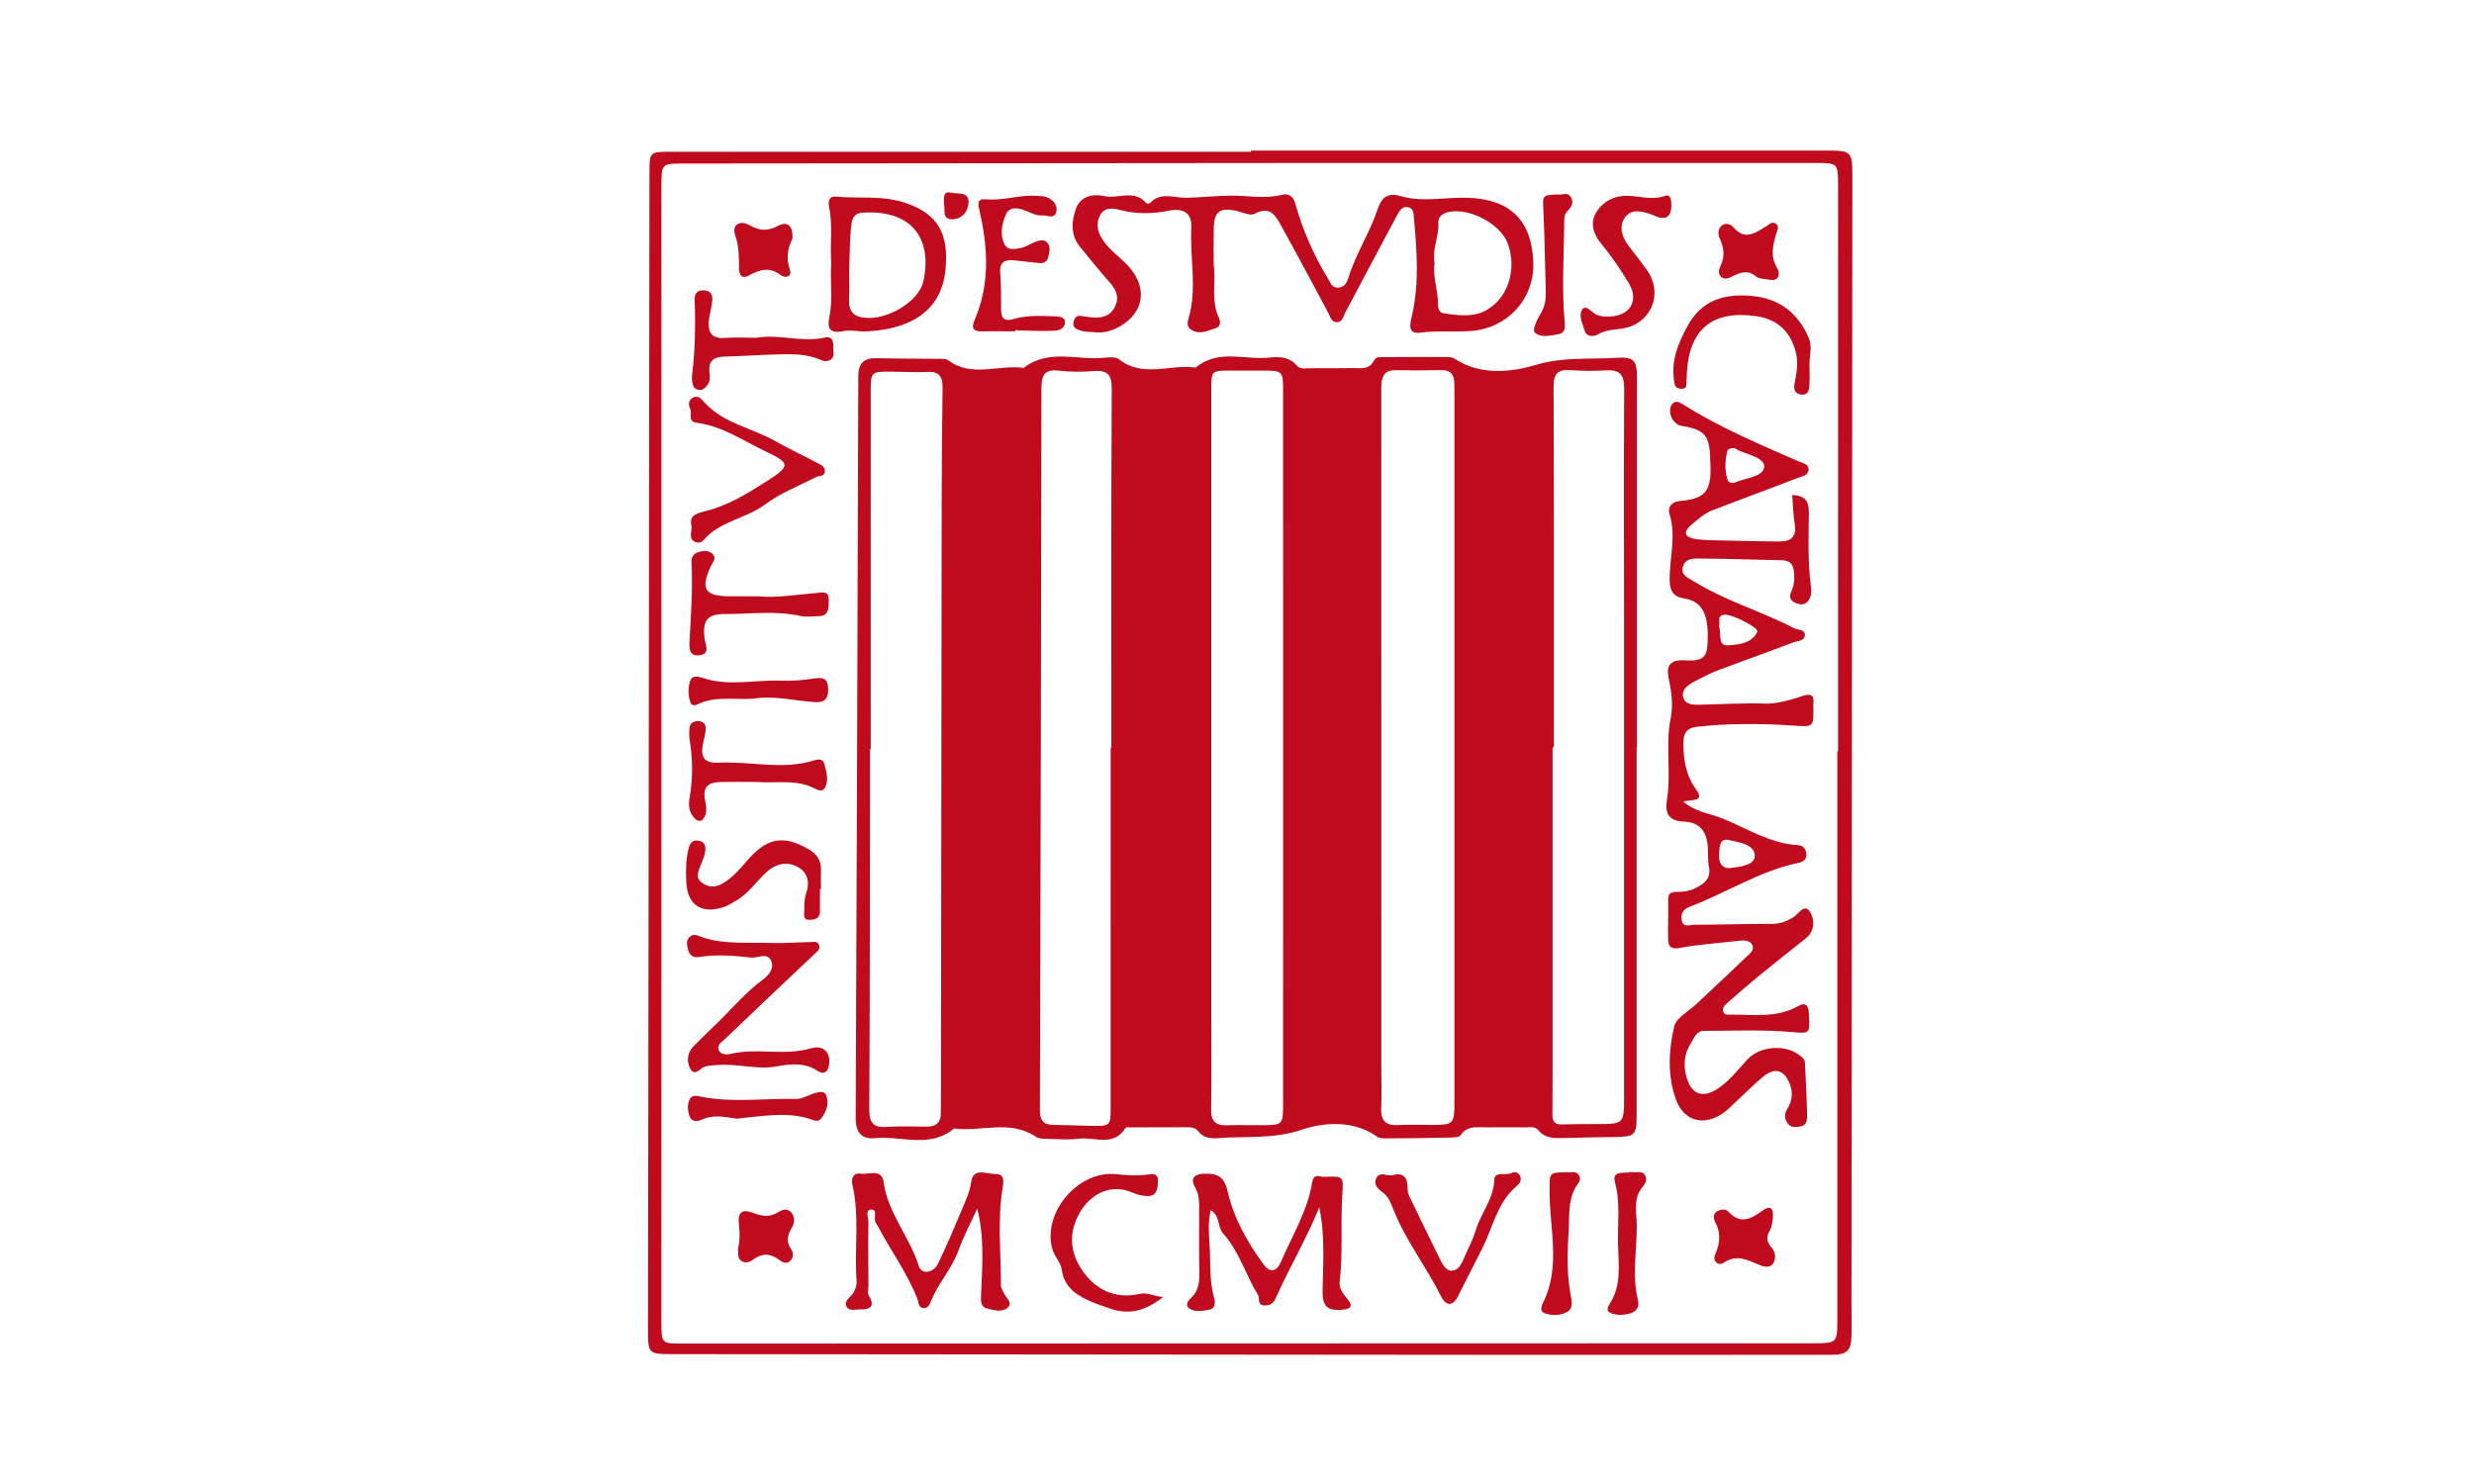 <?xml version="1.0" encoding="utf-8"?>
<!-- Generator: Adobe Illustrator 16.0.0, SVG Export Plug-In . SVG Version: 6.00 Build 0)  -->
<!DOCTYPE svg PUBLIC "-//W3C//DTD SVG 1.1//EN" "http://www.w3.org/Graphics/SVG/1.1/DTD/svg11.dtd">
<svg version="1.1" id="Capa_1" xmlns="http://www.w3.org/2000/svg" xmlns:xlink="http://www.w3.org/1999/xlink" x="0px" y="0px"
	 width="100px" height="60px" viewBox="0 0 100 60" enable-background="new 0 0 100 60" xml:space="preserve">
<g>
	<path fill-rule="evenodd" clip-rule="evenodd" fill="#BF0B1D" d="M50.568,6.088c7.717,0,15.436,0,23.152,0
		c1.154,0,1.154,0.001,1.153,1.146c-0.012,15.116-0.023,30.231-0.036,45.347c0,0.46,0.006,0.92,0.002,1.381
		c-0.006,0.648-0.17,0.814-0.818,0.814c-3.819,0.004-7.639,0.006-11.457,0.004c-11.797-0.01-23.594-0.021-35.391-0.031
		c-0.961-0.002-0.981-0.021-0.98-0.969c0.019-15.596,0.039-31.191,0.059-46.787c0-0.854,0.003-0.857,0.862-0.857
		c7.817-0.001,15.636,0,23.454,0C50.568,6.119,50.568,6.104,50.568,6.088z M74.266,30.377c0.01,0,0.02,0,0.029,0
		c0-7.638,0-15.275,0-22.913c0-0.854-0.02-0.874-0.875-0.874c-7.059,0-14.116-0.003-21.174,0
		c-8.197,0.004-16.395,0.013-24.592,0.021c-0.916,0-0.919,0.003-0.92,0.938c-0.001,1.479,0.002,2.958,0.002,4.438
		c-0.001,13.816-0.002,27.631-0.002,41.447c0,0.885,0.005,0.889,0.843,0.889c15.255-0.003,30.511-0.008,45.766-0.012
		c0.89,0,0.923-0.038,0.923-0.902C74.266,45.732,74.266,38.056,74.266,30.377z"/>
	<path fill-rule="evenodd" clip-rule="evenodd" fill="#BF0B1D" d="M66.154,30.208c0,4.958,0.001,9.918,0,14.878
		c0,0.813-0.073,0.877-0.893,0.885c-0.68,0.008-1.359,0.021-2.037,0.041c-0.389,0.012-0.768,0.02-1.046-0.316
		c-0.138-0.167-0.329-0.113-0.504-0.115c-0.52-0.004-1.04-0.005-1.56,0c-0.385,0.006-0.791-0.096-1.076,0.316
		c-0.063,0.092-0.295,0.092-0.451,0.097c-0.839,0.019-1.679,0.028-2.519,0.032c-0.136,0-0.304,0.002-0.405-0.07
		c-0.959-0.68-2.158-0.579-3.037-0.282c-1.158,0.39-2.256,0.255-3.379,0.341c-0.305,0.023-0.602,0.002-0.812-0.275
		c-0.105-0.139-0.263-0.164-0.431-0.164c-0.759,0.005-1.52,0.004-2.279,0.006c-0.08,0-0.207-0.018-0.231,0.021
		c-0.485,0.783-1.253,0.355-1.895,0.436c-0.413,0.053-0.838,0.018-1.258,0.007c-0.157-0.004-0.345,0-0.464-0.081
		c-1.046-0.713-2.213-0.191-3.311-0.34c-0.981,0.826-2.135,0.284-3.205,0.393c-0.535,0.053-0.776-0.24-0.774-0.804
		c0.043-9.997,0.078-19.995,0.105-29.993c0.001-0.546,0.235-0.755,0.763-0.74c0.819,0.022,1.639,0.016,2.459,0.027
		c0.138,0.002,0.312-0.017,0.408,0.055c0.959,0.722,2.042,0.166,3.054,0.313c1.027-0.806,2.222-0.28,3.333-0.417
		c0.171-0.021,0.402-0.026,0.521,0.068c0.971,0.765,2.075,0.185,3.103,0.335c0.909-0.767,1.989-0.294,2.987-0.404
		c0.395-0.043,0.797-0.034,1.101,0.325c0.141,0.165,0.378,0.104,0.573,0.105c0.56,0.005,1.119,0,1.68-0.006
		c0.325-0.004,0.676,0.088,0.872-0.321c0.073-0.15,0.286-0.12,0.442-0.122c0.82-0.007,1.641-0.008,2.459-0.004
		c0.115,0,0.255,0.006,0.344,0.066c1.051,0.697,2.307,0.545,3.294,0.251c1.109-0.331,2.157-0.213,3.228-0.285
		c0.754-0.05,0.855,0.101,0.855,0.865c0,4.959,0,9.918,0,14.877C66.163,30.208,66.158,30.208,66.154,30.208z M58.788,30.273
		c0-4.776,0-9.553,0-14.33c0-0.16,0.001-0.32-0.005-0.479c-0.014-0.334-0.164-0.508-0.523-0.499c-0.62,0.015-1.24,0.013-1.859,0.002
		c-0.386-0.007-0.539,0.202-0.561,0.548c-0.013,0.179-0.008,0.36-0.008,0.54c0,9.073,0,18.148,0.002,27.22
		c0,0.5,0.018,1-0.006,1.499c-0.023,0.505,0.158,0.747,0.691,0.714c0.459-0.027,0.92-0.004,1.379-0.006
		c0.846-0.004,0.889-0.043,0.89-0.88C58.789,39.826,58.788,35.051,58.788,30.273z M35.195,30.285c-0.01,0-0.021,0-0.031,0
		c0,0.659,0.001,1.319,0,1.978c-0.005,4.196-0.001,8.394-0.028,12.59c-0.003,0.563,0.18,0.747,0.724,0.71
		c0.537-0.038,1.079-0.012,1.618-0.012c0.366-0.002,0.557-0.176,0.551-0.551c-0.002-0.18,0.005-0.359,0.005-0.539
		c0.009-8.054,0.017-16.107,0.029-24.161c0.002-1.539,0.013-3.077,0.036-4.615c0.007-0.442-0.125-0.674-0.612-0.648
		c-0.479,0.025-0.959-0.007-1.438-0.01c-0.853-0.005-0.854-0.004-0.854,0.869C35.195,20.692,35.195,25.488,35.195,30.285z
		 M48.96,30.233c0,3.597,0,7.195,0,10.792c0,1.278,0.015,2.558-0.006,3.836c-0.008,0.472,0.178,0.652,0.635,0.636
		c0.479-0.018,0.958-0.002,1.439-0.004c0.814-0.004,0.835-0.025,0.835-0.85c0.001-4.496,0.001-8.992,0.001-13.488
		c0-5.116,0-10.232-0.001-15.348c0-0.812-0.013-0.823-0.853-0.824c-0.42-0.001-0.84,0-1.259,0c-0.789,0-0.791,0-0.791,0.803
		C48.959,20.601,48.959,25.417,48.96,30.233z M62.807,30.21c-0.018,0-0.034,0-0.051,0c0,4.377,0,8.753,0,13.13
		c0,0.58,0,1.16-0.006,1.738c-0.002,0.274,0.109,0.396,0.395,0.385c0.459-0.017,0.918-0.016,1.378-0.016
		c1.122,0,1.122,0.002,1.122-1.146c0.002-6.194,0.002-12.391,0-18.586c0-3.337-0.014-6.675,0.004-10.012
		c0.004-0.554-0.181-0.762-0.727-0.729c-0.478,0.029-0.961,0.028-1.438-0.009c-0.521-0.04-0.69,0.14-0.688,0.676
		C62.814,20.498,62.807,25.354,62.807,30.21z M44.894,30.238c0.009,0,0.019,0,0.028,0c0-4.837-0.012-9.675,0.015-14.512
		c0.003-0.602-0.188-0.77-0.747-0.723c-0.457,0.037-0.924,0.039-1.377-0.017c-0.582-0.073-0.718,0.175-0.718,0.707
		c-0.011,9.734-0.033,19.469-0.062,29.202c-0.001,0.418,0.155,0.584,0.556,0.587c0.5,0.003,0.999,0.028,1.498,0.038
		c0.801,0.014,0.806,0.012,0.806-0.77C44.895,39.912,44.894,35.075,44.894,30.238z"/>
	<path fill-rule="evenodd" clip-rule="evenodd" fill="#BF0B1D" d="M68.038,32.408c0.497,0.43,1.071,0.476,1.577,0.68
		c1.006,0.41,1.941,1.022,3.072,1.084c0.202,0.01,0.319,0.172,0.328,0.369c0.012,0.219-0.139,0.307-0.336,0.348
		c-1.572,0.328-2.918,1.225-4.399,1.777c-0.274,0.104-0.36,0.33-0.298,0.574c0.07,0.269,0.336,0.15,0.512,0.15
		c1.039-0.004,2.076-0.039,3.115-0.035c0.34,0.001,0.615-0.104,0.891-0.277c0.206-0.132,0.439-0.57,0.663-0.209
		c0.185,0.299,0.211,0.77-0.179,1.077c-0.625,0.493-1.25,0.989-1.867,1.493c-0.446,0.367-0.887,0.744-1.318,1.129
		c-0.097,0.088-0.214,0.215-0.131,0.369c0.066,0.119,0.213,0.084,0.323,0.084c0.909,0.002,1.833,0.141,2.687-0.342
		c0.242-0.137,0.412-0.111,0.435,0.277c0.051,0.896,0.067,0.83-0.817,0.76c-1.133-0.091-2.279-0.037-3.418-0.037
		c-0.323,0-0.398,0.298-0.533,0.504c-0.281,0.43-0.309,0.902-0.17,1.385c0.195,0.672,0.637,0.838,1.219,0.471
		c0.5-0.314,0.848-0.785,1.239-1.207c0.509-0.549,1.547-0.621,2.126-0.15c0.093,0.076,0.191,0.145,0.197,0.283
		c0.029,0.697,0.076,1.396,0.086,2.096c0.004,0.176,0.01,0.43-0.258,0.48c-0.175,0.034-0.377,0.063-0.504-0.094
		c-0.15-0.182-0.178-0.395-0.039-0.61c0.22-0.347,0.24-0.722,0.072-1.086c-0.234-0.515-0.603-0.589-1.051-0.216
		c-0.352,0.294-0.676,0.621-1.013,0.932c-0.19,0.176-0.368,0.37-0.577,0.521c-0.798,0.575-1.629,0.344-1.943-0.568
		c-0.334-0.963-0.285-1.971-0.053-2.932c0.081-0.342,0.564-0.588,0.867-0.871c0.666-0.629,1.339-1.248,1.995-1.885
		c0.146-0.141,0.407-0.305,0.288-0.535c-0.105-0.197-0.375-0.182-0.604-0.154c-0.771,0.092-1.552,0.138-2.313,0.281
		c-0.388,0.072-0.479-0.063-0.484-0.37c-0.008-0.521,0.012-1.04,0.003-1.56c-0.004-0.261,0.091-0.34,0.353-0.334
		c0.23,0.004,0.486-0.027,0.691-0.125c0.355-0.17,0.707-0.373,0.604-0.889c-0.051-0.252-0.029-0.519-0.045-0.777
		c-0.037-0.645-0.316-1.025-0.97-1.05c-0.684-0.026-0.761-0.421-0.681-0.901c0.178-1.09-0.072-2.192,0.15-3.282
		c0.108-0.527,0.033-1.075-0.082-1.608c-0.094-0.446,0.004-0.737,0.557-0.732c0.412,0.004,0.951,0.107,1.004-0.535
		c0.102-1.266-0.175-1.846-0.925-1.963c-0.448-0.07-0.587-0.295-0.595-0.729c-0.015-0.892,0.274-1.78-0.006-2.681
		c-0.075-0.243,0.034-0.499,0.447-0.536c1.005-0.09,1.238-0.407,1.208-1.419c-0.003-0.1-0.009-0.2-0.012-0.3
		c-0.024-0.935-0.228-1.165-1.163-1.317c-0.35-0.057-0.586-0.571-0.389-0.857c0.123-0.179,0.285-0.115,0.423-0.027
		c1.491,0.942,3.108,1.627,4.718,2.328c0.152,0.067,0.395,0.092,0.389,0.317c-0.006,0.249-0.255,0.276-0.436,0.345
		c-1.148,0.437-2.299,0.869-3.445,1.307c-0.342,0.129-0.604,0.376-0.875,0.606c-0.355,0.301-0.199,0.497,0.156,0.553
		c0.412,0.064,0.836,0.055,1.254,0.066c0.719,0.019,1.439,0.036,2.158,0.04c0.457,0.003,0.714-0.177,0.627-0.698
		c-0.064-0.388-0.069-0.785-0.102-1.185c0.527,0.029,0.681,0.247,0.674,0.742c-0.01,0.973-0.051,1.951,0.08,2.922
		c0.02,0.137,0.031,0.289-0.008,0.417c-0.078,0.254-0.248,0.414-0.539,0.313c-0.232-0.082-0.375-0.216-0.24-0.497
		c0.123-0.259,0.135-0.539,0.1-0.822c-0.035-0.28-0.168-0.428-0.467-0.434c-1.1-0.021-2.199-0.063-3.299-0.069
		c-0.256-0.002-0.594-0.033-0.709,0.301c-0.129,0.372,0.213,0.486,0.433,0.622c1.278,0.792,2.734,1.207,4.062,1.898
		c0.148,0.078,0.416,0.029,0.423,0.258c0.007,0.268-0.284,0.242-0.452,0.306c-1.025,0.391-2.061,0.757-3.087,1.146
		c-0.298,0.112-0.581,0.264-0.866,0.41c-0.273,0.14-0.59,0.332-0.514,0.657c0.08,0.341,0.459,0.316,0.755,0.31
		c0.852-0.019,1.696-0.07,2.554-0.043c0.48,0.016,1.043-0.15,1.548-0.316c0.339-0.111,0.448-0.003,0.41,0.326
		c-0.003,0.02-0.003,0.04-0.003,0.06c0.018,0.938,0.022,0.872-0.932,0.811c-1.256-0.08-2.516-0.083-3.771,0.055
		c-0.381,0.042-0.547,0.228-0.549,0.623c-0.002,0.687,0.084,1.312,0.51,1.906C68.945,32.455,68.348,32.306,68.038,32.408z
		 M70.127,18.124c-0.176-0.021-0.287,0.025-0.309,0.12c-0.096,0.387-0.112,0.782,0.016,1.164c0.041,0.123,0.204,0.14,0.313,0.093
		c0.411-0.177,1.074-0.214,1.156-0.584c0.081-0.358-0.538-0.514-0.919-0.658C70.275,18.218,70.176,18.15,70.127,18.124z
		 M69.48,25.326c0.125,0.265-0.094,0.808,0.393,0.765c0.4-0.036,0.939-0.069,1.157-0.552c0.07-0.155-1.009-0.713-1.324-0.685
		C69.375,24.883,69.549,25.152,69.48,25.326z M69.49,34.517c-0.038,0.36,0.113,0.624,0.478,0.575
		c0.375-0.051,0.974-0.107,0.96-0.506c-0.015-0.451-0.635-0.527-1.033-0.621C69.502,33.872,69.502,34.242,69.49,34.517z"/>
	<path fill-rule="evenodd" clip-rule="evenodd" fill="#BF0B1D" d="M49.057,10.697c0.098,0.712-0.121,1.464,0.219,2.17
		c0.064,0.134,0.061,0.342-0.141,0.403c-0.313,0.095-0.619,0.273-0.965,0.077c-0.216-0.122-0.173-0.319-0.13-0.467
		c0.359-1.217,0.05-2.452,0.113-3.676c0.03-0.591-0.314-0.805-0.917-0.684c-0.65,0.13-1.291,0.139-1.938-0.026
		c-0.29-0.073-0.631-0.133-0.815,0.18c-0.165,0.283-0.154,0.602,0.021,0.911c0.257,0.458,0.688,0.748,1.042,1.109
		c0.52,0.531,0.719,1.188,0.445,1.766c-0.278,0.589-1.08,1.047-1.708,0.977c-0.217-0.024-0.447-0.009-0.645-0.083
		c-0.125-0.046-0.325-0.127-0.233-0.387c0.075-0.213,0.183-0.213,0.358-0.185c0.503,0.08,1.051,0.166,1.314-0.405
		c0.26-0.564-0.205-0.918-0.518-1.297c-0.305-0.37-0.614-0.736-0.913-1.11c-0.38-0.474-0.34-1.025-0.156-1.533
		c0.186-0.513,0.688-0.611,1.155-0.507c0.556,0.125,1.202-0.294,1.679,0.28c0.022,0.027,0.131,0.027,0.157,0
		c0.434-0.466,0.965-0.206,1.465-0.214c0.598-0.01,1.196-0.082,1.794-0.087c0.692-0.007,1.385,0.147,2.08-0.034
		c0.249-0.064,0.45,0.049,0.532,0.346c0.301,1.079,0.749,2.097,1.33,3.054c0.1,0.164,0.161,0.381,0.426,0.354
		c0.243-0.024,0.336-0.213,0.395-0.401c0.295-0.955,0.852-1.798,1.17-2.742c0.16-0.472,0.375-0.724,0.955-0.554
		c0.888,0.26,1.81,0.03,2.715,0.065c1.715,0.067,2.563,0.916,2.633,2.588c0.063,1.492-1.038,2.691-2.525,2.798
		c-0.677,0.049-1.355-0.024-2.035,0.066c-0.532,0.071-0.424-0.344-0.352-0.654c0.309-1.321,0.207-2.65,0.088-3.979
		c-0.016-0.175-0.01-0.39-0.234-0.438c-0.245-0.051-0.355,0.151-0.448,0.323c-0.703,1.313-1.399,2.631-2.099,3.947
		c-0.081,0.152-0.104,0.373-0.33,0.38c-0.23,0.007-0.262-0.213-0.344-0.365c-0.626-1.16-1.239-2.326-1.881-3.478
		c-0.229-0.411-0.445-0.899-1.111-0.538c-0.164,0.088-0.461-0.055-0.693-0.11c-0.702-0.168-0.942,0.003-0.952,0.706
		C49.051,9.725,49.057,10.205,49.057,10.697z M57.984,10.639c-0.079,0.573,0.15,1.106,0.139,1.662
		c-0.004,0.15,0.045,0.345,0.236,0.37c0.57,0.074,1.16,0.17,1.695-0.116c0.898-0.481,1.272-1.66,0.893-2.705
		c-0.287-0.791-1.551-1.464-2.395-1.278c-0.24,0.052-0.429,0.186-0.414,0.437C58.172,9.568,57.877,10.091,57.984,10.639z"/>
	<path fill-rule="evenodd" clip-rule="evenodd" fill="#BF0B1D" d="M39.5,48.863c-0.254,0.561-0.545,1.107-0.753,1.685
		c-0.266,0.734-0.805,1.312-1.103,2.023c-0.06,0.142-0.108,0.323-0.312,0.315c-0.223-0.01-0.192-0.211-0.247-0.354
		c-0.396-1.039-1.062-1.934-1.576-2.91c-0.045-0.086-0.117-0.164-0.139-0.256c-0.042-0.172,0.112-0.494-0.188-0.459
		c-0.213,0.026-0.076,0.348-0.08,0.527c-0.015,0.858-0.004,1.719,0.001,2.577c0,0.134-0.058,0.259,0.03,0.402
		c0.251,0.413,0.015,0.54-0.357,0.528c-0.189-0.006-0.442,0.089-0.557-0.111c-0.127-0.222,0.121-0.346,0.231-0.498
		c0.121-0.168,0.187-0.35,0.172-0.561c-0.092-1.289,0.13-2.593-0.168-3.875c-0.059-0.257,0.048-0.491,0.321-0.444
		c0.328,0.056,0.863-0.235,0.942,0.344c0.172,1.265,1.058,2.216,1.422,3.396c0.106,0.342,0.586,0.291,0.775-0.099
		c0.348-0.718,0.658-1.454,0.966-2.188c0.152-0.363,0.318-0.707,0.377-1.121c0.086-0.602,0.638-0.311,0.984-0.316
		c0.357-0.006,0.334,0.267,0.285,0.566c-0.215,1.309-0.066,2.627-0.067,3.941c0,0.11,0.085,0.221,0.131,0.33
		c0.077,0.187,0.369,0.365,0.134,0.569c-0.225,0.196-0.538,0.101-0.81,0.036c-0.285-0.068-0.269-0.306-0.26-0.529
		C39.704,51.209,39.8,50.032,39.5,48.863z"/>
	<path fill-rule="evenodd" clip-rule="evenodd" fill="#BF0B1D" d="M53.324,48.811c-0.49,1.229-1.161,2.352-1.697,3.539
		c-0.102,0.225-0.168,0.43-0.488,0.432c-0.348,0-0.201-0.281-0.288-0.422c-0.503-0.812-0.758-1.76-1.413-2.49
		c-0.232-0.256-0.111-0.707-0.498-0.945c-0.115,0.471-0.081,0.941-0.049,1.397c0.049,0.716-0.017,1.441,0.182,2.147
		c0.052,0.184,0.067,0.438-0.204,0.485c-0.27,0.047-0.575,0.114-0.811-0.063c-0.166-0.125-0.029-0.313,0.082-0.414
		c0.334-0.305,0.343-0.689,0.336-1.098c-0.014-0.8-0.005-1.6-0.006-2.4c0-0.337,0.016-0.662-0.169-0.984
		c-0.178-0.309-0.071-0.52,0.341-0.539c0.539-0.023,0.84,0.089,0.983,0.723c0.243,1.07,0.789,2.035,1.438,2.929
		c0.29,0.401,0.558,0.274,0.711-0.083c0.452-1.061,1.075-2.057,1.263-3.214c0.064-0.394,0.32-0.222,0.486-0.229
		c0.811-0.035,0.781-0.025,0.732,0.77c-0.072,1.156,0.033,2.318-0.105,3.475c-0.032,0.271,0.152,0.494,0.314,0.693
		c0.264,0.324,0.096,0.408-0.214,0.436c-0.617,0.053-0.802-0.162-0.79-0.766C53.479,51.064,53.563,49.938,53.324,48.811z"/>
	<path fill-rule="evenodd" clip-rule="evenodd" fill="#BF0B1D" d="M33.601,10.644c-0.064-0.754,0.071-1.516-0.087-2.268
		c-0.044-0.208-0.018-0.454,0.263-0.427c0.939,0.089,1.886-0.062,2.822,0.256c1.324,0.449,1.741,1.24,1.624,2.641
		c-0.162,1.937-1.713,2.483-3.227,2.554c-0.298,0.014-0.609-0.073-0.895-0.015c-0.553,0.114-0.679-0.089-0.575-0.593
		C33.674,12.083,33.541,11.36,33.601,10.644z M34.324,10.951c0,0.398,0.011,0.797-0.003,1.195c-0.01,0.313,0.082,0.555,0.396,0.654
		c0.892,0.284,2.418-0.524,2.61-1.439c0.379-1.813-0.565-2.883-2.449-2.763c-0.265,0.017-0.417,0.13-0.458,0.439
		C34.336,9.675,34.349,10.312,34.324,10.951z"/>
	<path fill-rule="evenodd" clip-rule="evenodd" fill="#BF0B1D" d="M30.351,38.715c-0.696-0.08-1.39-0.135-2.087-0.021
		c-0.214,0.035-0.393-0.053-0.452-0.294c-0.044-0.18-0.094-0.367,0.052-0.511c0.176-0.174,0.347-0.051,0.543,0.014
		c0.905,0.295,1.851,0.185,2.78,0.223c0.518,0.02,1.038-0.031,1.557-0.037c0.126-0.001,0.299-0.053,0.364,0.121
		c0.059,0.156-0.057,0.242-0.165,0.344c-1.22,1.148-2.434,2.303-3.645,3.46c-0.124,0.118-0.33,0.231-0.249,0.437
		c0.078,0.197,0.324,0.195,0.474,0.16c1.078-0.257,2.192,0.092,3.27-0.23c0.511-0.152,0.827,0.219,0.702,0.742
		c-0.067,0.282-0.256,0.301-0.45,0.173c-0.534-0.351-1.094-0.281-1.675-0.177c-0.777,0.137-1.551-0.121-2.33-0.061
		c-0.178,0.015-0.362,0.01-0.531,0.059c-0.205,0.061-0.418,0.42-0.6,0.104c-0.161-0.28-0.147-0.654,0.133-0.93
		c0.256-0.252,0.509-0.508,0.771-0.756c0.679-0.641,1.271-1.373,2.028-1.934c0.248-0.184,0.467-0.471,0.324-0.766
		C30.999,38.49,30.626,38.752,30.351,38.715z"/>
	<path fill-rule="evenodd" clip-rule="evenodd" fill="#BF0B1D" d="M41.041,13.396c-0.439,0-0.879-0.01-1.317,0.003
		c-0.36,0.011-0.485-0.102-0.33-0.462c0.63-1.455,0.539-2.945,0.193-4.443c-0.056-0.242-0.098-0.472,0.254-0.436
		c0.687,0.069,1.346-0.185,2.027-0.142c0.157,0.009,0.328,0.006,0.466,0.068c0.227,0.101,0.418,0.286,0.367,0.557
		c-0.065,0.34-0.353,0.156-0.544,0.171c-0.289,0.022-0.537-0.14-0.799-0.229c-0.272-0.092-0.563-0.104-0.688,0.167
		c-0.174,0.38-0.262,0.81-0.074,1.216c0.128,0.276,0.423,0.201,0.644,0.165c0.208-0.035,0.398-0.169,0.601-0.249
		c0.17-0.066,0.364-0.124,0.5,0.038c0.141,0.169,0.072,0.383,0.031,0.576c-0.04,0.19-0.184,0.256-0.36,0.24
		c-0.337-0.03-0.673-0.075-1.01-0.11c-0.376-0.039-0.611,0.056-0.573,0.514c0.04,0.477,0.038,0.958,0.036,1.438
		c-0.002,0.396,0.116,0.538,0.543,0.413c0.538-0.158,1.104-0.116,1.663-0.099c0.177,0.006,0.364,0.046,0.38,0.209
		c0.023,0.235-0.208,0.357-0.394,0.369c-0.457,0.027-0.917,0-1.377-0.008c-0.08-0.001-0.159-0.01-0.239-0.014
		C41.041,13.364,41.041,13.38,41.041,13.396z"/>
	<path fill-rule="evenodd" clip-rule="evenodd" fill="#BF0B1D" d="M27.954,21.29c-0.099-0.42,0.114-0.518,0.56-0.625
		c0.893-0.214,1.692-0.708,2.463-1.199c0.973-0.619,0.991-0.733-0.028-1.214c-0.902-0.427-1.75-1.027-2.781-1.156
		c-0.393-0.049-0.178-0.384-0.273-0.573c-0.083-0.163-0.068-0.371,0.141-0.459c0.214-0.091,0.331,0.092,0.447,0.218
		c0.779,0.845,1.921,1.021,2.866,1.559c0.552,0.314,1.133,0.578,1.693,0.88c0.129,0.07,0.313,0.139,0.299,0.337
		c-0.017,0.222-0.229,0.167-0.361,0.234c-0.694,0.353-1.438,0.643-2.054,1.103c-0.779,0.583-1.831,0.667-2.487,1.442
		c-0.094,0.112-0.259,0.136-0.387,0.051C27.841,21.748,27.96,21.527,27.954,21.29z"/>
	<path fill-rule="evenodd" clip-rule="evenodd" fill="#BF0B1D" d="M56.266,47.523c0.484-0.151,0.635,0.104,0.632,0.553
		c0,0.097,0.026,0.201,0.067,0.289c0.414,0.861,0.831,1.723,1.256,2.578c0.098,0.197,0.236,0.436,0.453,0.434
		c0.244-0.002,0.389-0.238,0.484-0.469c0.161-0.387,0.369-0.758,0.488-1.156c0.207-0.699,0.728-1.27,0.754-2.053
		c0.013-0.365,0.475-0.15,0.709-0.277c0.121-0.068,0.285-0.015,0.342,0.148c0.076,0.217-0.096,0.336-0.223,0.451
		c-0.727,0.666-0.894,1.628-1.316,2.455c-0.335,0.652-0.662,1.311-0.996,1.963c-0.214,0.414-0.498,0.319-0.654,0.002
		c-0.594-1.205-1.438-2.27-1.936-3.526c-0.094-0.239-0.179-0.493-0.389-0.665c-0.188-0.154-0.426-0.305-0.321-0.581
		C55.734,47.352,56.025,47.539,56.266,47.523z"/>
	<path fill-rule="evenodd" clip-rule="evenodd" fill="#BF0B1D" d="M67.557,8.281c0.01,0.483-0.219,0.641-0.652,0.453
		c-0.018-0.008-0.037-0.017-0.055-0.024c-0.397-0.152-0.869-0.306-1.154,0.062c-0.287,0.373-0.134,0.833,0.164,1.209
		c0.236,0.296,0.461,0.602,0.687,0.906c0.716,0.969,0.203,2.222-0.991,2.4c-0.334,0.05-0.666,0.051-0.974,0.236
		c-0.181,0.107-0.462,0.075-0.519-0.124c-0.075-0.273-0.258-0.571-0.131-0.853c0.09-0.202,0.291-0.067,0.4,0.038
		c0.227,0.22,0.498,0.227,0.779,0.211c0.779-0.042,1.137-0.65,0.736-1.326c-0.334-0.563-0.708-1.11-1.125-1.614
		C64.42,9.49,64.287,9.076,64.46,8.701c0.199-0.427,0.606-0.726,1.125-0.776c0.569-0.056,1.132,0.208,1.714-0.006
		C67.525,7.835,67.557,8.094,67.557,8.281z"/>
	<path fill-rule="evenodd" clip-rule="evenodd" fill="#BF0B1D" d="M33.143,35.947c0,0.299,0,0.598,0,0.896
		c0,0.258-0.153,0.332-0.386,0.348c-0.295,0.02-0.261-0.176-0.25-0.354c0.014-0.235-0.009-0.469,0.075-0.707
		c0.155-0.436,0.083-0.859-0.353-1.086c-0.423-0.221-0.857-0.127-1.216,0.19c-0.43,0.382-0.747,0.884-1.256,1.18
		c-0.184,0.106-0.37,0.226-0.571,0.282c-0.87,0.256-1.41-0.133-1.447-1.047c-0.018-0.438-0.02-0.877,0.087-1.311
		c0.053-0.217,0.133-0.383,0.392-0.35c0.308,0.039,0.316,0.272,0.277,0.496c-0.031,0.172-0.118,0.335-0.176,0.504
		c-0.081,0.236-0.236,0.479,0.045,0.694c0.268,0.206,0.551,0.204,0.832,0.044c0.383-0.216,0.676-0.547,0.953-0.871
		c0.832-0.975,1.46-1.126,2.54-0.518c0.305,0.173,0.509,0.443,0.495,0.832c-0.009,0.258-0.002,0.517-0.002,0.775
		C33.168,35.947,33.155,35.947,33.143,35.947z"/>
	<path fill-rule="evenodd" clip-rule="evenodd" fill="#BF0B1D" d="M47.014,52.441c-0.734,0.574-1.41,0.738-2.175,0.455
		c-0.299-0.109-0.608-0.201-0.895-0.34c-0.518-0.25-0.938-0.571-1.026-1.219c-0.04-0.295-0.309-0.551-0.388-0.848
		c-0.394-1.478,1.055-3.168,2.569-3.016c0.418,0.043,0.834,0.076,1.253,0.019c0.222-0.03,0.469-0.081,0.453,0.273
		c-0.013,0.286-0.034,0.601-0.424,0.594c-0.212-0.003-0.436-0.065-0.633-0.151c-0.787-0.341-1.618,0.008-2.078,0.776
		c-0.496,0.831-0.426,1.646,0.068,2.37c0.536,0.787,1.336,1.189,2.339,0.957C46.368,52.244,46.613,52.402,47.014,52.441z"/>
	<path fill-rule="evenodd" clip-rule="evenodd" fill="#BF0B1D" d="M30.601,31.615c-0.499,0-0.998-0.009-1.496,0.003
		c-0.455,0.011-0.71,0.185-0.611,0.711c0.052,0.278,0.132,0.602-0.131,0.84c-0.038,0.034-0.167,0.019-0.216-0.021
		c-0.272-0.225-0.336-0.521-0.277-0.861c0.135-0.771,0.137-1.545,0.014-2.322c-0.028-0.175-0.031-0.36-0.011-0.536
		c0.025-0.22,0.195-0.292,0.393-0.272c0.191,0.02,0.275,0.156,0.258,0.338c-0.014,0.158-0.05,0.314-0.086,0.469
		c-0.152,0.641-0.005,0.902,0.625,0.871c1.285-0.061,2.582,0.311,3.858-0.096c0.151-0.05,0.344-0.064,0.397,0.143
		c0.084,0.324,0.2,0.67,0.015,0.986c-0.101,0.17-0.306,0.061-0.436-0.004C32.163,31.496,31.365,31.68,30.601,31.615z"/>
	<path fill-rule="evenodd" clip-rule="evenodd" fill="#BF0B1D" d="M30.683,24.111c0.684,0.068,1.513-0.066,2.345-0.139
		c0.263-0.023,0.487-0.078,0.471,0.307c-0.013,0.306,0.025,0.631-0.427,0.634c-0.239,0.001-0.489,0.043-0.717-0.008
		c-1.011-0.227-2.029-0.074-3.042-0.08c-0.749-0.004-0.926,0.278-0.829,1.027c0.028,0.211,0.227,0.568-0.181,0.636
		c-0.46,0.076-0.447-0.292-0.43-0.594c0.061-1.057,0.131-2.113,0.078-3.172c-0.013-0.258,0.137-0.368,0.34-0.417
		c0.172-0.042,0.366-0.055,0.509,0.091c0.177,0.179,0.01,0.333-0.061,0.484c-0.439,0.939-0.264,1.224,0.768,1.23
		C29.848,24.113,30.188,24.111,30.683,24.111z"/>
	<path fill-rule="evenodd" clip-rule="evenodd" fill="#BF0B1D" d="M73.141,14.736c0,0.279,0.012,0.559-0.004,0.836
		c-0.012,0.203-0.053,0.418-0.341,0.382c-0.276-0.035-0.297-0.258-0.259-0.453c0.08-0.412,0.157-0.812,0.055-1.238
		c-0.205-0.843-0.738-1.355-1.596-1.479c-1.781-0.258-2.732,0.53-2.814,2.333c-0.004,0.1-0.002,0.2-0.014,0.299
		c-0.016,0.143,0.043,0.326-0.231,0.3c-0.212-0.02-0.237-0.105-0.267-0.294c-0.133-0.822,0.148-1.515,0.531-2.225
		c0.586-1.086,1.521-1.332,2.621-1.23c1.094,0.101,1.859,0.687,2.293,1.704C73.264,14.023,73.135,14.382,73.141,14.736z"/>
	<path fill-rule="evenodd" clip-rule="evenodd" fill="#BF0B1D" d="M30.571,13.656c0.925-0.159,1.828,0.199,2.75-0.005
		c0.459-0.102,0.341,0.363,0.369,0.582c0.042,0.323-0.249,0.433-0.484,0.329c-0.569-0.253-1.157-0.253-1.751-0.235
		c-0.717,0.021-1.433,0.071-2.15,0.089c-0.433,0.011-0.688,0.152-0.627,0.64c0.021,0.175,0.033,0.359-0.09,0.517
		c-0.089,0.114-0.19,0.217-0.345,0.193s-0.236-0.14-0.258-0.291c-0.014-0.098-0.025-0.2-0.013-0.297
		c0.126-1.01,0.145-2.022,0.106-3.037c-0.01-0.264,0.087-0.416,0.381-0.402c0.313,0.016,0.352,0.229,0.327,0.459
		c-0.029,0.275-0.12,0.545-0.139,0.821c-0.029,0.427,0.135,0.679,0.625,0.644C29.708,13.632,30.147,13.656,30.571,13.656z"/>
	<path fill-rule="evenodd" clip-rule="evenodd" fill="#BF0B1D" d="M65.913,47.384c0.22,0.054,0.493-0.097,0.603,0.18
		c0.085,0.211-0.08,0.358-0.196,0.524c-0.305,0.445-0.163,0.973-0.161,1.452c0.006,1.011-0.198,2.026,0.048,3.034
		c0.06,0.239-0.04,0.441-0.288,0.518c-0.293,0.09-0.598,0.104-0.872-0.033c-0.117-0.058-0.056-0.233,0.005-0.324
		c0.506-0.758,0.367-1.611,0.348-2.436c-0.021-0.829,0.104-1.657-0.121-2.492C65.137,47.291,65.666,47.465,65.913,47.384z"/>
	<path fill-rule="evenodd" clip-rule="evenodd" fill="#BF0B1D" d="M63.35,47.395c0.149,0.024,0.359-0.072,0.473,0.119
		c0.115,0.193-0.047,0.332-0.135,0.486c-0.329,0.574-0.244,1.228-0.285,1.841c-0.057,0.851-0.071,1.714,0.092,2.565
		c0.043,0.223,0.1,0.508-0.166,0.646c-0.273,0.145-0.592,0.141-0.876,0.05c-0.239-0.077-0.149-0.296-0.07-0.456
		c0.711-1.453,0.243-2.981,0.255-4.473C62.641,47.45,62.566,47.392,63.35,47.395z"/>
	<path fill-rule="evenodd" clip-rule="evenodd" fill="#BF0B1D" d="M62.98,7.862c0.159,0.042,0.379-0.129,0.519,0.116
		c0.14,0.245-0.001,0.408-0.153,0.569c-0.14,0.148-0.117,0.333-0.119,0.509c-0.014,1.314-0.102,2.629,0.016,3.943
		c0.021,0.23,0.039,0.462-0.258,0.514c-0.329,0.058-0.715,0.16-0.959-0.082c-0.086-0.084,0.094-0.511,0.234-0.729
		c0.208-0.323,0.234-0.651,0.221-1.012c-0.037-1.055-0.043-2.111-0.096-3.166C62.354,7.888,62.326,7.889,62.98,7.862z"/>
	<path fill-rule="evenodd" clip-rule="evenodd" fill="#BF0B1D" d="M30.452,28.248c-0.763,0.055-1.554-0.127-2.287,0.242
		c-0.093,0.047-0.223,0.025-0.258-0.079c-0.096-0.288-0.105-0.604-0.01-0.878c0.093-0.267,0.36-0.17,0.569-0.104
		c1.018,0.319,2.055,0.056,3.081,0.091c0.456,0.016,0.919-0.016,1.369-0.088c0.381-0.061,0.55,0.015,0.559,0.427
		c0.008,0.388-0.143,0.555-0.525,0.53C32.117,28.333,31.295,28.113,30.452,28.248z"/>
	<path fill-rule="evenodd" clip-rule="evenodd" fill="#BF0B1D" d="M71.658,49.273c-0.021,0.098-0.027,0.313-0.123,0.479
		c-0.154,0.271-0.122,0.475,0.077,0.697c0.16,0.178,0.175,0.432,0.071,0.615c-0.133,0.236-0.411,0.145-0.596,0.068
		c-0.471-0.197-0.895-0.429-1.42-0.076c-0.215,0.143-0.461-0.063-0.336-0.344c0.199-0.451,0.234-0.867-0.005-1.309
		c-0.073-0.137-0.089-0.326,0.079-0.428c0.143-0.088,0.351-0.101,0.452,0.01c0.493,0.537,0.929,0.299,1.392-0.043
		C71.5,48.759,71.709,48.773,71.658,49.273z"/>
	<path fill-rule="evenodd" clip-rule="evenodd" fill="#BF0B1D" d="M29.776,45.232c-0.483-0.075-0.95-0.182-1.419,0.043
		c-0.141,0.068-0.39,0.09-0.474-0.119c-0.087-0.221-0.117-0.476-0.01-0.701c0.1-0.211,0.295-0.149,0.474-0.113
		c1.268,0.253,2.548,0.058,3.821,0.09c0.261,0.007,0.524-0.169,0.792-0.243c0.15-0.04,0.356-0.091,0.431,0.087
		c0.123,0.291,0.041,0.584-0.127,0.846c-0.086,0.133-0.166,0.248-0.379,0.168c-0.867-0.326-1.759-0.203-2.646-0.113
		C30.08,45.191,29.923,45.213,29.776,45.232z"/>
	<path fill-rule="evenodd" clip-rule="evenodd" fill="#BF0B1D" d="M71.5,11.307c-0.174-0.039-0.395-0.024-0.516-0.126
		c-0.32-0.274-0.606-0.18-0.924-0.026c-0.154,0.074-0.336,0.188-0.499,0.029s-0.052-0.344,0.013-0.501
		c0.15-0.36,0.096-0.695-0.059-1.036c-0.078-0.17-0.082-0.369,0.055-0.506c0.158-0.159,0.389-0.079,0.488,0.039
		c0.472,0.563,0.893,0.24,1.33-0.031c0.115-0.071,0.242-0.203,0.379-0.115c0.176,0.112,0.067,0.292,0.025,0.433
		c-0.139,0.464-0.242,0.902,0.043,1.375C71.943,11.015,71.965,11.4,71.5,11.307z"/>
	<path fill-rule="evenodd" clip-rule="evenodd" fill="#BF0B1D" d="M32.029,9.655c-0.167,0.316-0.278,0.756-0.1,1.26
		c0.093,0.262-0.18,0.352-0.378,0.203c-0.438-0.33-0.835-0.23-1.262,0.013c-0.262,0.149-0.414,0.036-0.417-0.267
		c-0.004-0.454,0.004-0.898-0.155-1.348c-0.146-0.41,0.166-0.646,0.602-0.4c0.426,0.24,0.742,0.218,1.153,0.004
		C31.792,8.955,32.063,9.08,32.029,9.655z"/>
	<path fill-rule="evenodd" clip-rule="evenodd" fill="#BF0B1D" d="M29.833,50.469c0.084-0.324,0.067-0.641,0.034-0.96
		c-0.052-0.495,0.111-0.646,0.595-0.464c0.344,0.131,0.637,0.178,0.961-0.018c0.17-0.102,0.386-0.198,0.55-0.019
		c0.161,0.175,0.155,0.425,0.04,0.617c-0.178,0.298-0.256,0.567-0.036,0.88c0.108,0.156,0.104,0.355-0.054,0.49
		c-0.151,0.129-0.309,0.035-0.437-0.063c-0.326-0.246-0.654-0.279-0.993-0.039c-0.153,0.107-0.316,0.203-0.497,0.104
		C29.782,50.879,29.853,50.652,29.833,50.469z"/>
	<path fill-rule="evenodd" clip-rule="evenodd" fill="#BF0B1D" d="M38.153,8.242C38.157,8,38.108,7.708,38.457,7.792
		c0.255,0.062,0.701-0.053,0.693,0.375c-0.006,0.333-0.217,0.671-0.614,0.697C38.038,8.898,38.228,8.465,38.153,8.242z"/>
</g>
</svg>
